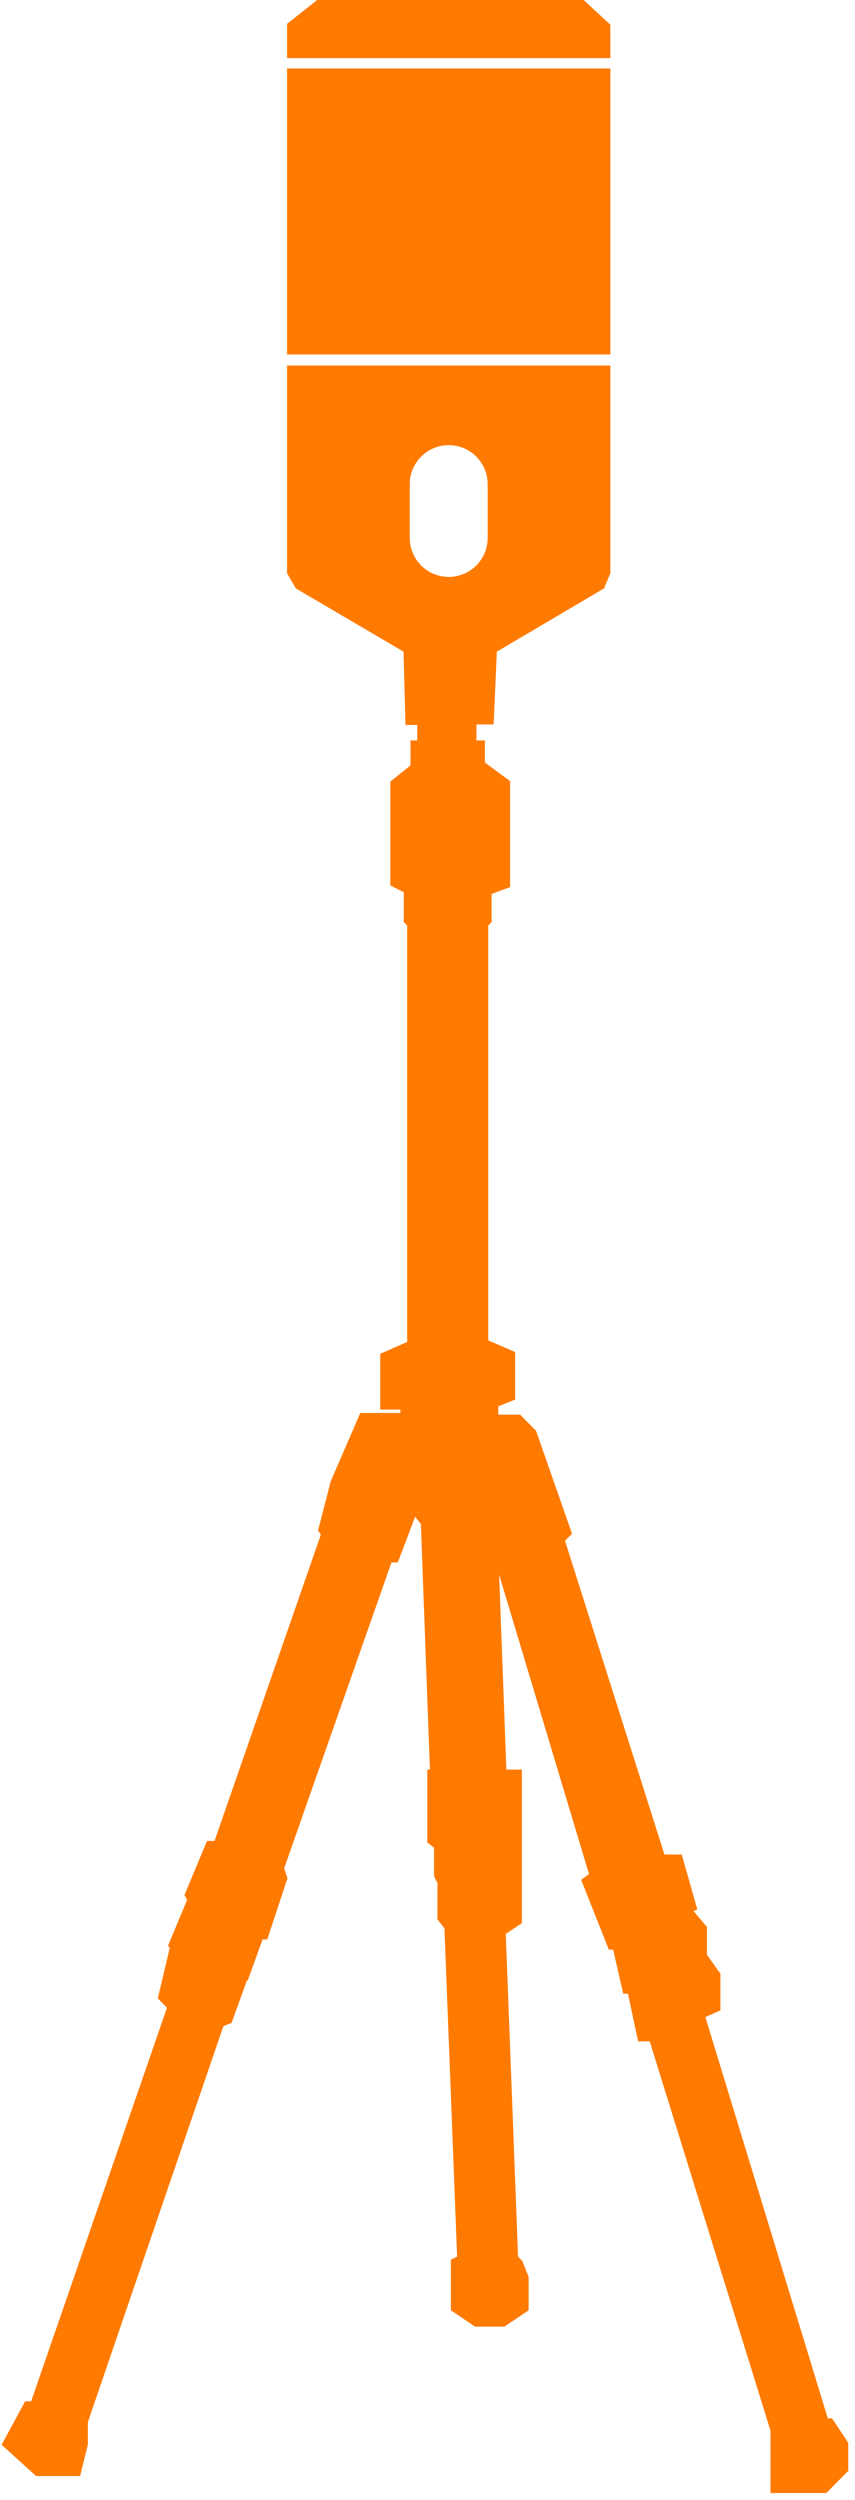 <svg width="63" height="184" viewBox="0 0 63 184" fill="none" xmlns="http://www.w3.org/2000/svg">
<path d="M21.152 5.039H44.975V26.091H21.152V5.039Z" fill="#FF7A00"/>
<path d="M23.371 0H43.008L44.975 1.824V4.275H21.152V1.755L23.371 0Z" fill="#FF7A00"/>
<path d="M44.975 35.13V42.189L44.508 43.308L36.609 47.964L36.374 53.316L29.879 53.363L29.732 47.964L21.797 43.308L21.152 42.189V26.905H44.975V35.13ZM35.934 35.637C35.934 34.051 34.649 32.766 33.063 32.766C31.477 32.766 30.192 34.051 30.192 35.637V39.592C30.192 41.178 31.477 42.463 33.063 42.463C34.649 42.463 35.934 41.178 35.934 39.592V35.637Z" fill="#FF7A00"/>
<path d="M32.244 56V54H33.607V56H34.227V57.25H34.723L36.086 58.25V64.25L34.723 64.75V67.25L34.475 67.5V99.625L34.723 99.75L36.458 100.5V102L35.218 102.5V104.75L35.838 106H36.21L36.954 105.625H37.697L38.193 106.125L40.424 112.5L39.929 113L47.861 138H49.101L49.597 139.75L48.853 140.125V141.5H49.844L50.588 142.375V143.25L49.597 143.875V144.875H50.96L51.58 145.75V147L50.464 147.5L50.34 148.25L59.885 179.5H60.504L61 180.25V181.25L60.256 182H58.273V181.875V180L58.645 179.875L48.977 148.75H48.233L47.489 145.25H47.118L46.374 142H45.878L44.639 138.875L45.135 138.5L37.697 113.75H37.202L35.714 109.5H35.466V110.75L35.094 111L35.838 131L36.458 131.75H36.954V140.75L36.582 141H35.714L36.706 167H36.954L37.202 167.25L37.45 167.875V169.25L36.706 169.75H35.466L34.723 169.25V167.25L35.218 167L34.227 141.375L33.731 140.75V138.25L33.483 137.75V135.25L32.987 134.875V131.75H33.235L32.492 111.625L31.996 111V108.25H31.748H29.889V109.25L28.277 113.5H27.782L19.353 137.5L19.601 138.25L18.609 141.25H18.113V141.75L17.122 144.5L16.626 144.625L16.874 145L15.882 147.75L15.263 148L4.727 178.75H4.975V179.75L4.727 180.75H3.24L2 179.625L2.744 178.25H3.363L13.899 147.75V147.25L13.279 146.625L13.899 144H14.643V143.375L14.147 142.875L15.139 140.5H15.634V140L15.263 139.375L16.254 137H16.874L25.302 112.75L25.055 112.375L25.798 109.5L27.534 105.5H29.021L29.517 106H30.013L31.004 105.25V103.25L30.756 102.25H29.517V100.625L31.5 99.75V67.5L31.252 67.25V64.75L30.261 64.25V58.25L31.5 57.25H31.748V56H32.244Z" fill="#FF7A00" stroke="#FF7A00" stroke-width="3" stroke-linecap="round"/>
</svg>
